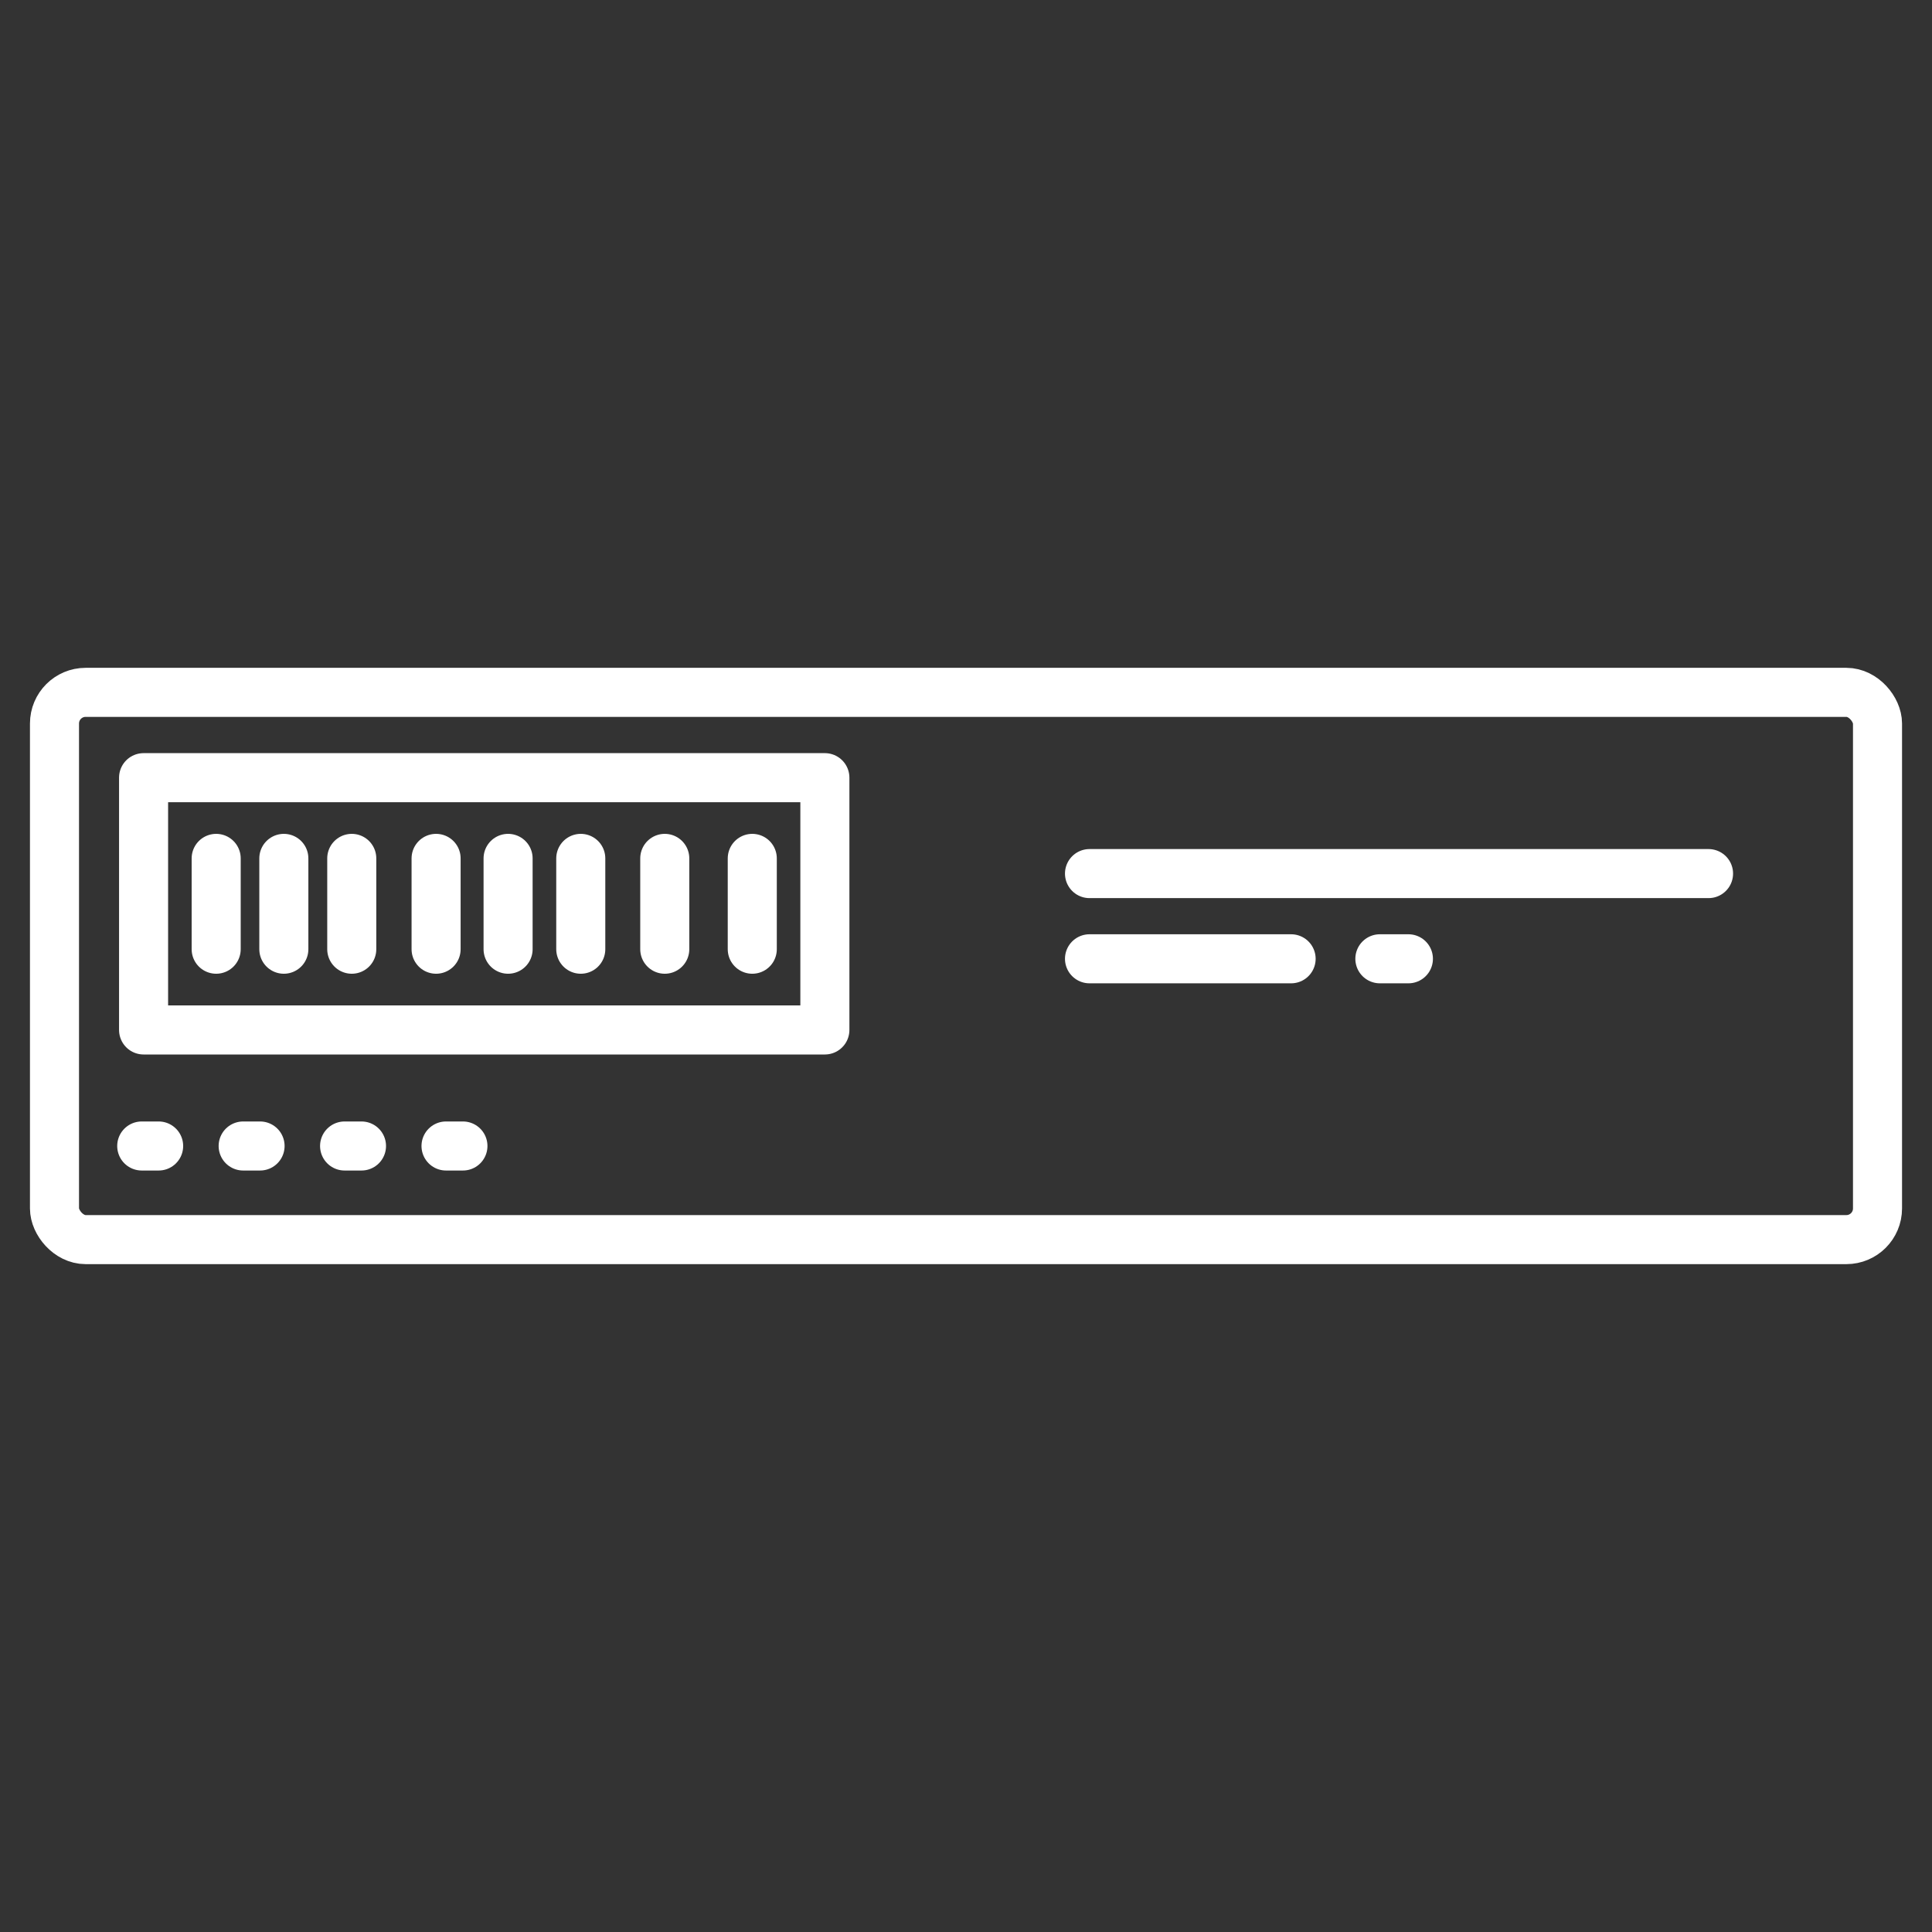 <?xml version="1.0" encoding="UTF-8"?> <svg xmlns="http://www.w3.org/2000/svg" id="Layer_1" data-name="Layer 1" viewBox="0 0 512 512"><rect x="0" y="0" width="512" height="512" fill="#333333" stroke="none"/><defs><style>.cls-1{fill:none;stroke:#fff;stroke-linecap:round;stroke-linejoin:round;stroke-width:13px;}</style></defs><rect class="cls-1" x="14.44" y="183.48" width="483.12" height="145.03" rx="8.26"></rect><rect class="cls-1" x="38.05" y="206.09" width="180.55" height="66.86"></rect><line class="cls-1" x1="57.29" y1="227.48" x2="57.29" y2="251.55"></line><line class="cls-1" x1="75.22" y1="227.48" x2="75.22" y2="251.55"></line><line class="cls-1" x1="93.22" y1="227.48" x2="93.22" y2="251.55"></line><line class="cls-1" x1="115.57" y1="227.48" x2="115.57" y2="251.55"></line><line class="cls-1" x1="134.65" y1="227.48" x2="134.65" y2="251.55"></line><line class="cls-1" x1="153.91" y1="227.48" x2="153.91" y2="251.55"></line><line class="cls-1" x1="176.17" y1="227.48" x2="176.17" y2="251.55"></line><line class="cls-1" x1="199.36" y1="227.48" x2="199.36" y2="251.55"></line><line class="cls-1" x1="288.73" y1="231.51" x2="452.78" y2="231.51"></line><line class="cls-1" x1="288.73" y1="254.09" x2="342.16" y2="254.09"></line><line class="cls-1" x1="37.56" y1="303.7" x2="42.04" y2="303.7"></line><line class="cls-1" x1="64.44" y1="303.7" x2="68.92" y2="303.7"></line><line class="cls-1" x1="91.32" y1="303.7" x2="95.8" y2="303.7"></line><line class="cls-1" x1="118.2" y1="303.7" x2="122.68" y2="303.7"></line><line class="cls-1" x1="365.68" y1="254.09" x2="373.24" y2="254.09"></line></svg> 